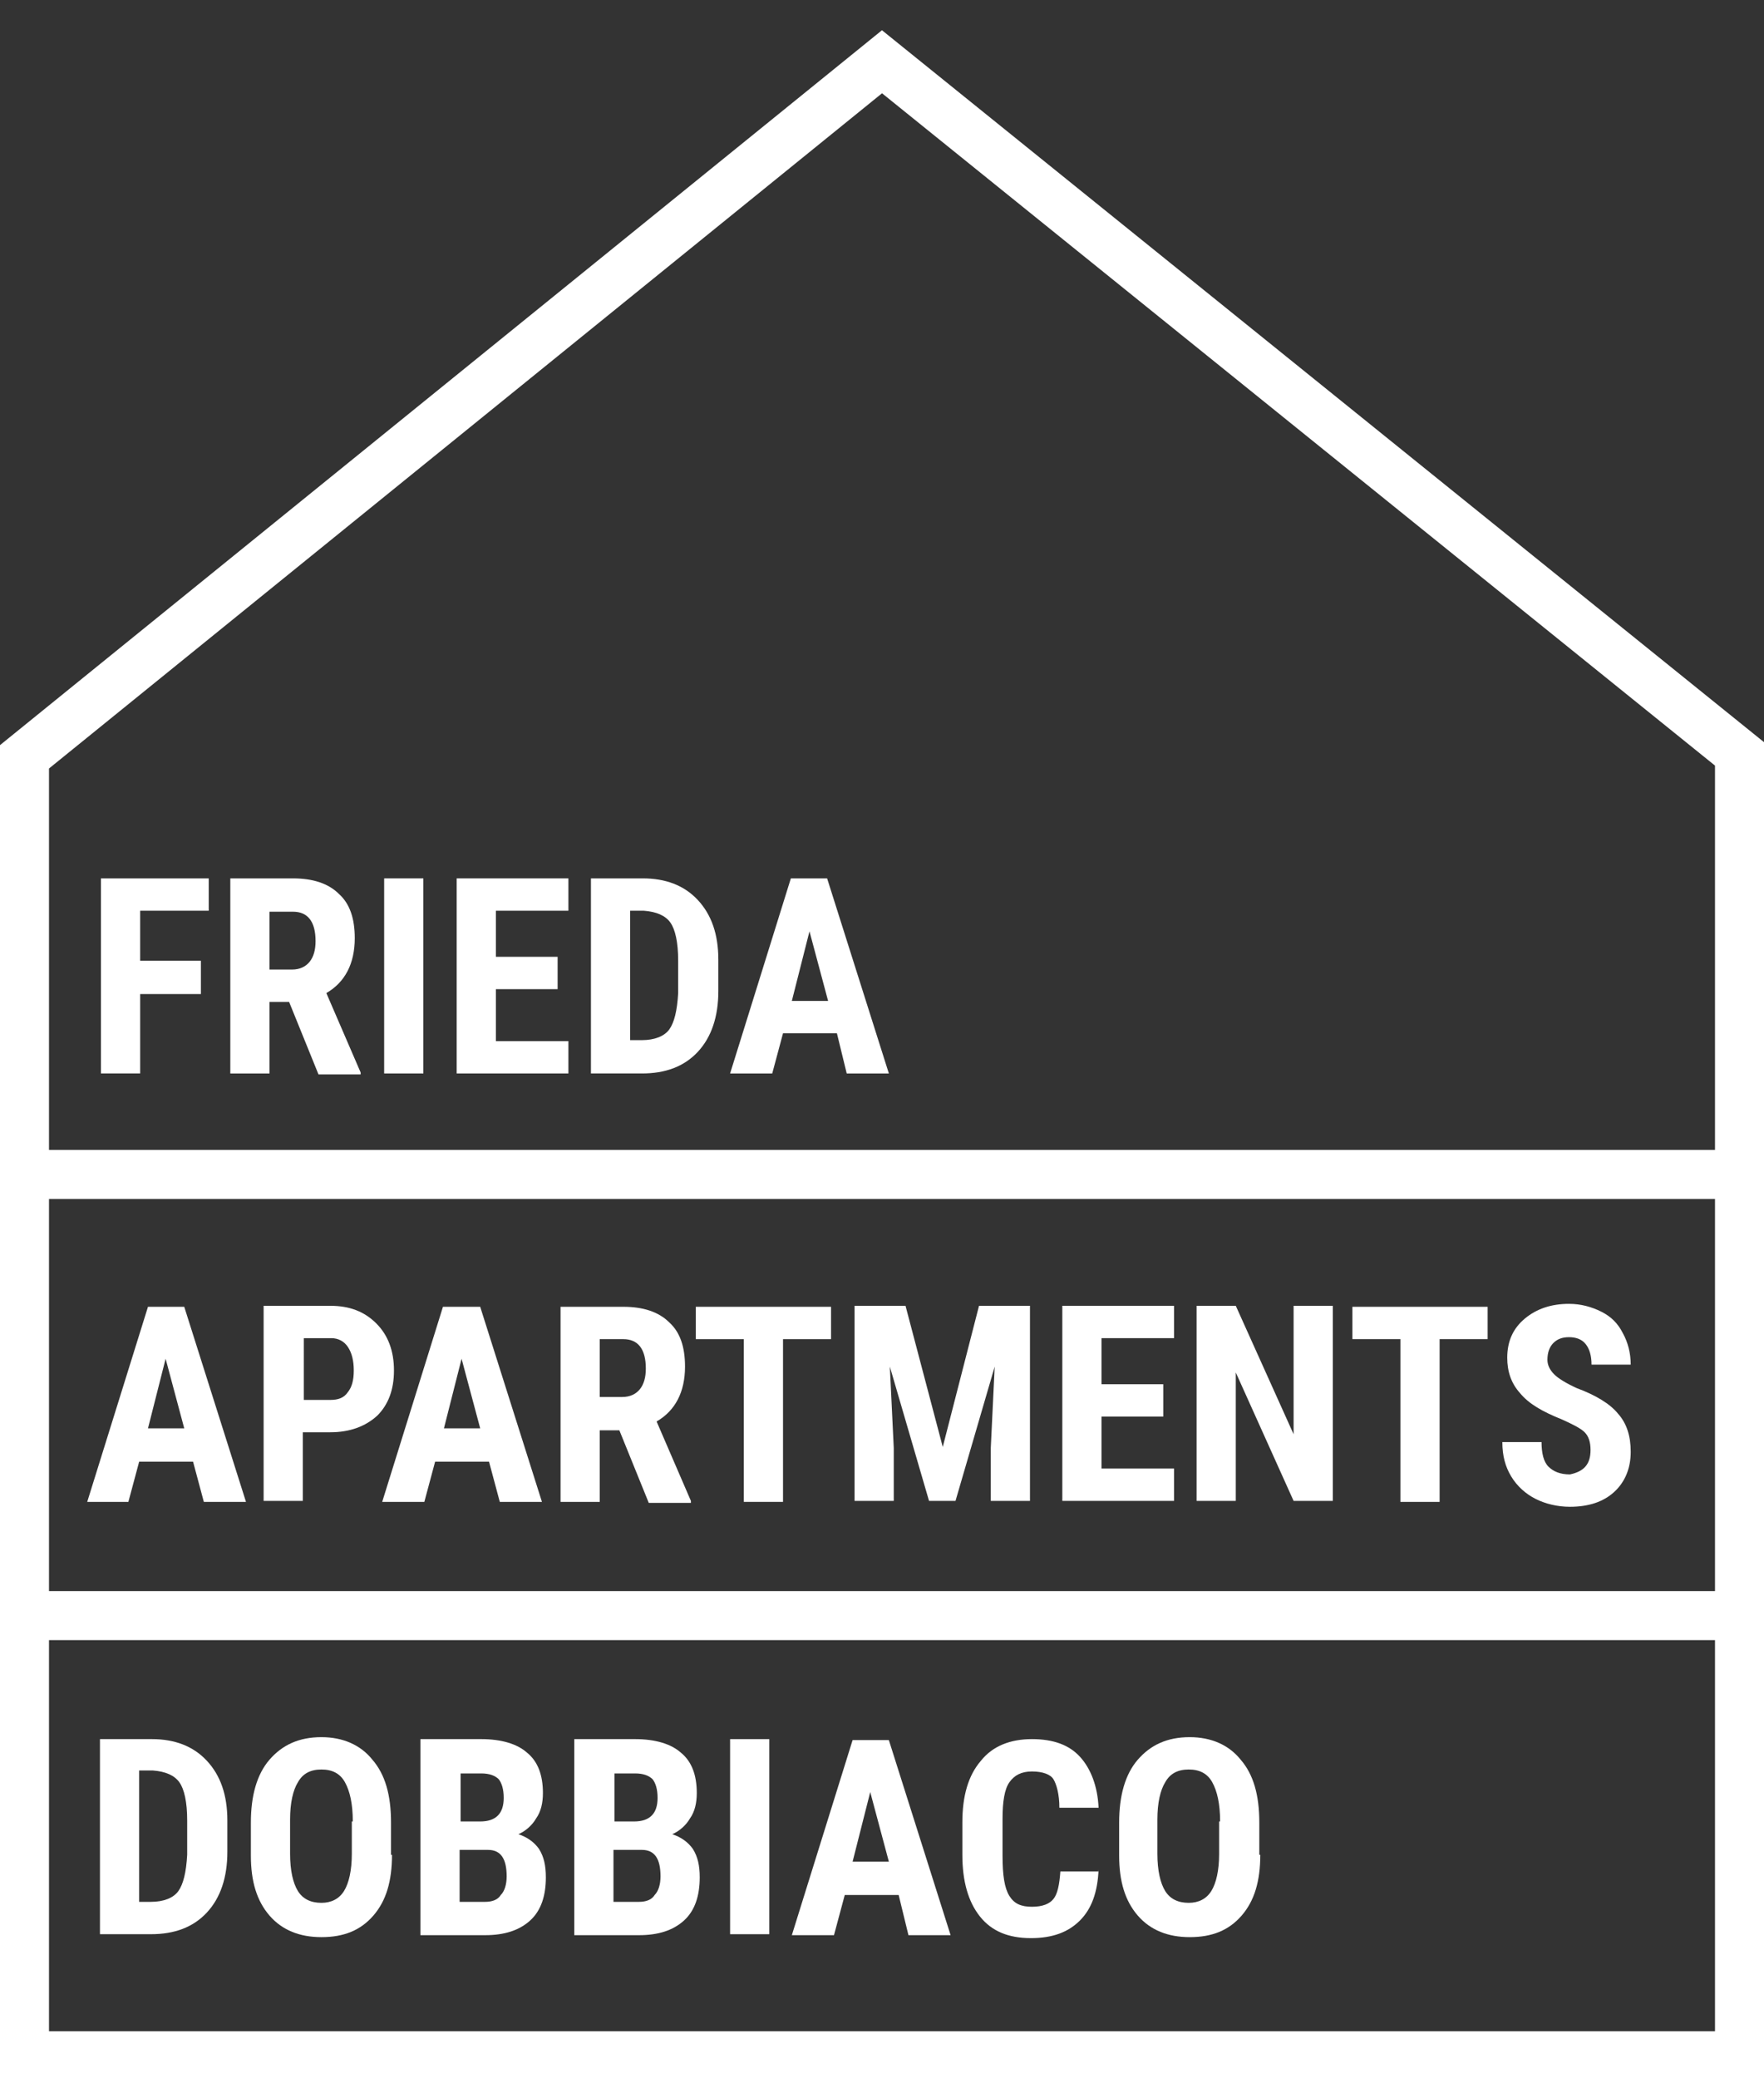 <?xml version="1.0" encoding="UTF-8"?> <!-- Generator: Adobe Illustrator 23.1.1, SVG Export Plug-In . SVG Version: 6.00 Build 0) --> <svg xmlns="http://www.w3.org/2000/svg" xmlns:xlink="http://www.w3.org/1999/xlink" version="1.1" id="Livello_1" x="0px" y="0px" viewBox="0 0 180 212" style="enable-background:new 0 0 180 212;" xml:space="preserve"><rect x="0" y="0" width="180" height="212" fill="#333333" stroke="none"/> <style type="text/css"> .st0{fill:none;stroke:#FFFFFF;stroke-width:5;stroke-miterlimit:10;} .st1{fill:#FFFFFF;} </style> <polygon class="st0" points="2.5,209.7 177.5,209.7 177.5,76.9 90,6.3 2.5,77.2 "></polygon> <line class="st0" x1="2.5" y1="119.8" x2="177.5" y2="119.8"></line> <line class="st0" x1="2.5" y1="164.8" x2="177.5" y2="164.8"></line> <g> <path class="st1" d="M19.7,149.1h-5.5l-1.1,4.1H8.9l6.2-19.9h3.7l6.3,19.9h-4.3L19.7,149.1z M15.1,145.7h3.7l-1.9-7.1L15.1,145.7z"></path> <path class="st1" d="M30.9,146.1v7h-4v-19.9h6.8c2,0,3.5,0.6,4.7,1.8c1.2,1.2,1.8,2.8,1.8,4.8c0,2-0.6,3.5-1.7,4.6 c-1.2,1.1-2.8,1.7-4.8,1.7H30.9z M30.9,142.8h2.8c0.8,0,1.4-0.2,1.8-0.8c0.4-0.5,0.6-1.2,0.6-2.2c0-1-0.2-1.8-0.6-2.4 c-0.4-0.6-1-0.9-1.7-0.9h-2.8V142.8z"></path> <path class="st1" d="M49.9,149.1h-5.5l-1.1,4.1h-4.3l6.2-19.9H49l6.3,19.9H51L49.9,149.1z M45.3,145.7H49l-1.9-7.1L45.3,145.7z"></path> <path class="st1" d="M63.2,145.9h-2v7.3h-4v-19.9h6.4c2,0,3.6,0.5,4.7,1.6c1.1,1,1.6,2.5,1.6,4.5c0,2.6-1,4.5-2.9,5.6l3.5,8.1v0.2 h-4.3L63.2,145.9z M61.2,142.5h2.3c0.8,0,1.4-0.3,1.8-0.8c0.4-0.5,0.6-1.2,0.6-2.1c0-2-0.8-3-2.3-3h-2.4V142.5z"></path> <path class="st1" d="M84.8,136.6h-4.9v16.6h-4v-16.6H71v-3.3h13.8V136.6z"></path> <path class="st1" d="M92.4,133.2l3.8,14.4l3.7-14.4h5.2v19.9h-4v-5.4l0.4-8.3l-4,13.7h-2.7l-4-13.7l0.4,8.3v5.4h-4v-19.9H92.4z"></path> <path class="st1" d="M118.7,144.5h-6.3v5.3h7.4v3.3h-11.4v-19.9h11.4v3.3h-7.4v4.7h6.3V144.5z"></path> <path class="st1" d="M136,153.1h-4l-5.9-13.1v13.1h-4v-19.9h4l5.9,13.1v-13.1h4V153.1z"></path> <path class="st1" d="M151.8,136.6h-4.9v16.6h-4v-16.6H138v-3.3h13.8V136.6z"></path> <path class="st1" d="M162.3,147.9c0-0.8-0.2-1.4-0.6-1.8c-0.4-0.4-1.2-0.8-2.3-1.3c-2-0.8-3.4-1.6-4.3-2.7c-0.9-1-1.3-2.2-1.3-3.6 c0-1.7,0.6-3,1.8-4c1.2-1,2.7-1.5,4.5-1.5c1.2,0,2.3,0.3,3.3,0.8c1,0.5,1.7,1.2,2.2,2.2c0.5,0.9,0.8,2,0.8,3.2h-4 c0-0.9-0.2-1.6-0.6-2.1c-0.4-0.5-1-0.7-1.7-0.7c-0.7,0-1.2,0.2-1.6,0.6c-0.4,0.4-0.6,1-0.6,1.7c0,0.5,0.2,1,0.7,1.5 c0.4,0.4,1.2,0.9,2.3,1.4c1.9,0.7,3.4,1.6,4.2,2.6c0.9,1,1.3,2.3,1.3,3.9c0,1.7-0.6,3.1-1.7,4.1c-1.1,1-2.6,1.5-4.5,1.5 c-1.3,0-2.5-0.3-3.5-0.8s-1.9-1.3-2.5-2.3s-0.9-2.1-0.9-3.5h4c0,1.1,0.2,2,0.7,2.5s1.2,0.8,2.2,0.8 C161.6,150.1,162.3,149.4,162.3,147.9z"></path> </g> <g> <path class="st1" d="M20.5,101.4h-6.2v8.1h-4V89.6h11v3.3h-7V98h6.2V101.4z"></path> <path class="st1" d="M29.5,102.2h-2v7.3h-4V89.6h6.4c2,0,3.6,0.5,4.7,1.6c1.1,1,1.6,2.5,1.6,4.5c0,2.6-1,4.5-2.9,5.6l3.5,8.1v0.2 h-4.3L29.5,102.2z M27.5,98.9h2.3c0.8,0,1.4-0.3,1.8-0.8c0.4-0.5,0.6-1.2,0.6-2.1c0-2-0.8-3-2.3-3h-2.4V98.9z"></path> <path class="st1" d="M43.2,109.5h-4V89.6h4V109.5z"></path> <path class="st1" d="M56.9,100.9h-6.3v5.3H58v3.3H46.6V89.6H58v3.3h-7.4v4.7h6.3V100.9z"></path> <path class="st1" d="M60.3,109.5V89.6h5.3c2.3,0,4.2,0.7,5.6,2.2s2.1,3.5,2.1,6.1v3.2c0,2.6-0.7,4.7-2.1,6.2s-3.3,2.2-5.7,2.2H60.3 z M64.3,92.9v13.2h1.2c1.3,0,2.3-0.4,2.8-1.1c0.5-0.7,0.8-1.9,0.9-3.7V98c0-1.9-0.3-3.2-0.8-3.9c-0.5-0.7-1.4-1.1-2.7-1.2H64.3z"></path> <path class="st1" d="M85.4,105.4h-5.5l-1.1,4.1h-4.3l6.2-19.9h3.7l6.3,19.9h-4.3L85.4,105.4z M80.8,102.1h3.7L82.6,95L80.8,102.1z"></path> </g> <g> <path class="st1" d="M10.2,197.3v-19.9h5.3c2.3,0,4.2,0.7,5.6,2.2s2.1,3.5,2.1,6.1v3.2c0,2.6-0.7,4.7-2.1,6.2s-3.3,2.2-5.7,2.2 H10.2z M14.2,180.8V194h1.2c1.3,0,2.3-0.4,2.8-1.1c0.5-0.7,0.8-1.9,0.9-3.7v-3.5c0-1.9-0.3-3.2-0.8-3.9c-0.5-0.7-1.4-1.1-2.7-1.2 H14.2z"></path> <path class="st1" d="M40,189.2c0,2.7-0.6,4.7-1.9,6.2c-1.3,1.5-3,2.2-5.3,2.2c-2.2,0-4-0.7-5.3-2.2c-1.3-1.5-1.9-3.5-1.9-6.1v-3.4 c0-2.7,0.6-4.9,1.9-6.4c1.3-1.5,3-2.3,5.3-2.3c2.2,0,4,0.8,5.2,2.3c1.3,1.5,1.9,3.6,1.9,6.4V189.2z M36,185.8c0-1.8-0.3-3.1-0.8-4 c-0.5-0.9-1.3-1.3-2.4-1.3c-1.1,0-1.9,0.4-2.4,1.3c-0.5,0.8-0.8,2.1-0.8,3.8v3.5c0,1.7,0.3,3,0.8,3.8c0.5,0.8,1.3,1.2,2.4,1.2 c1,0,1.8-0.4,2.3-1.2c0.5-0.8,0.8-2.1,0.8-3.8V185.8z"></path> <path class="st1" d="M42.9,197.3v-19.9h6.2c2.1,0,3.7,0.5,4.7,1.4c1.1,0.9,1.6,2.3,1.6,4.1c0,1-0.2,1.9-0.7,2.6 c-0.4,0.7-1.1,1.3-1.8,1.6c0.9,0.3,1.6,0.8,2.1,1.5c0.5,0.8,0.7,1.7,0.7,2.9c0,1.9-0.5,3.4-1.6,4.4c-1.1,1-2.6,1.5-4.6,1.5H42.9z M46.9,185.8H49c1.6,0,2.4-0.8,2.4-2.4c0-0.9-0.2-1.5-0.5-1.9c-0.4-0.4-1-0.6-1.8-0.6h-2.1V185.8z M46.9,188.7v5.3h2.6 c0.7,0,1.3-0.2,1.6-0.7c0.4-0.4,0.6-1.1,0.6-1.9c0-1.8-0.6-2.7-1.9-2.7H46.9z"></path> <path class="st1" d="M58.6,197.3v-19.9h6.2c2.1,0,3.7,0.5,4.7,1.4c1.1,0.9,1.6,2.3,1.6,4.1c0,1-0.2,1.9-0.7,2.6 c-0.4,0.7-1.1,1.3-1.8,1.6c0.9,0.3,1.6,0.8,2.1,1.5c0.5,0.8,0.7,1.7,0.7,2.9c0,1.9-0.5,3.4-1.6,4.4c-1.1,1-2.6,1.5-4.6,1.5H58.6z M62.6,185.8h2.1c1.6,0,2.4-0.8,2.4-2.4c0-0.9-0.2-1.5-0.5-1.9c-0.4-0.4-1-0.6-1.8-0.6h-2.1V185.8z M62.6,188.7v5.3h2.6 c0.7,0,1.3-0.2,1.6-0.7c0.4-0.4,0.6-1.1,0.6-1.9c0-1.8-0.6-2.7-1.9-2.7H62.6z"></path> <path class="st1" d="M78.5,197.3h-4v-19.9h4V197.3z"></path> <path class="st1" d="M91.7,193.3h-5.5l-1.1,4.1h-4.3l6.2-19.9h3.7l6.3,19.9h-4.3L91.7,193.3z M87,189.9h3.7l-1.9-7.1L87,189.9z"></path> <path class="st1" d="M112.1,190.7c-0.1,2.3-0.7,4-1.9,5.2c-1.2,1.2-2.8,1.8-5,1.8c-2.3,0-4-0.7-5.2-2.2c-1.2-1.5-1.8-3.6-1.8-6.3 v-3.3c0-2.7,0.6-4.8,1.9-6.3c1.2-1.5,3-2.2,5.2-2.2c2.2,0,3.8,0.6,4.9,1.8c1.1,1.2,1.8,3,1.9,5.2h-4c0-1.4-0.3-2.4-0.6-2.9 s-1.1-0.8-2.2-0.8c-1.1,0-1.8,0.4-2.3,1.1s-0.7,2-0.7,3.7v3.8c0,2,0.2,3.3,0.7,4.1s1.2,1.1,2.3,1.1c1.1,0,1.8-0.3,2.2-0.8 c0.4-0.5,0.6-1.4,0.7-2.8H112.1z"></path> <path class="st1" d="M128.6,189.2c0,2.7-0.6,4.7-1.9,6.2s-3,2.2-5.3,2.2c-2.2,0-4-0.7-5.3-2.2s-1.9-3.5-1.9-6.1v-3.4 c0-2.7,0.6-4.9,1.9-6.4c1.3-1.5,3-2.3,5.3-2.3c2.2,0,4,0.8,5.2,2.3c1.3,1.5,1.9,3.6,1.9,6.4V189.2z M124.5,185.8 c0-1.8-0.3-3.1-0.8-4s-1.3-1.3-2.4-1.3c-1.1,0-1.9,0.4-2.4,1.3c-0.5,0.8-0.8,2.1-0.8,3.8v3.5c0,1.7,0.3,3,0.8,3.8 c0.5,0.8,1.3,1.2,2.4,1.2c1,0,1.8-0.4,2.3-1.2s0.8-2.1,0.8-3.8V185.8z"></path> </g> </svg> 